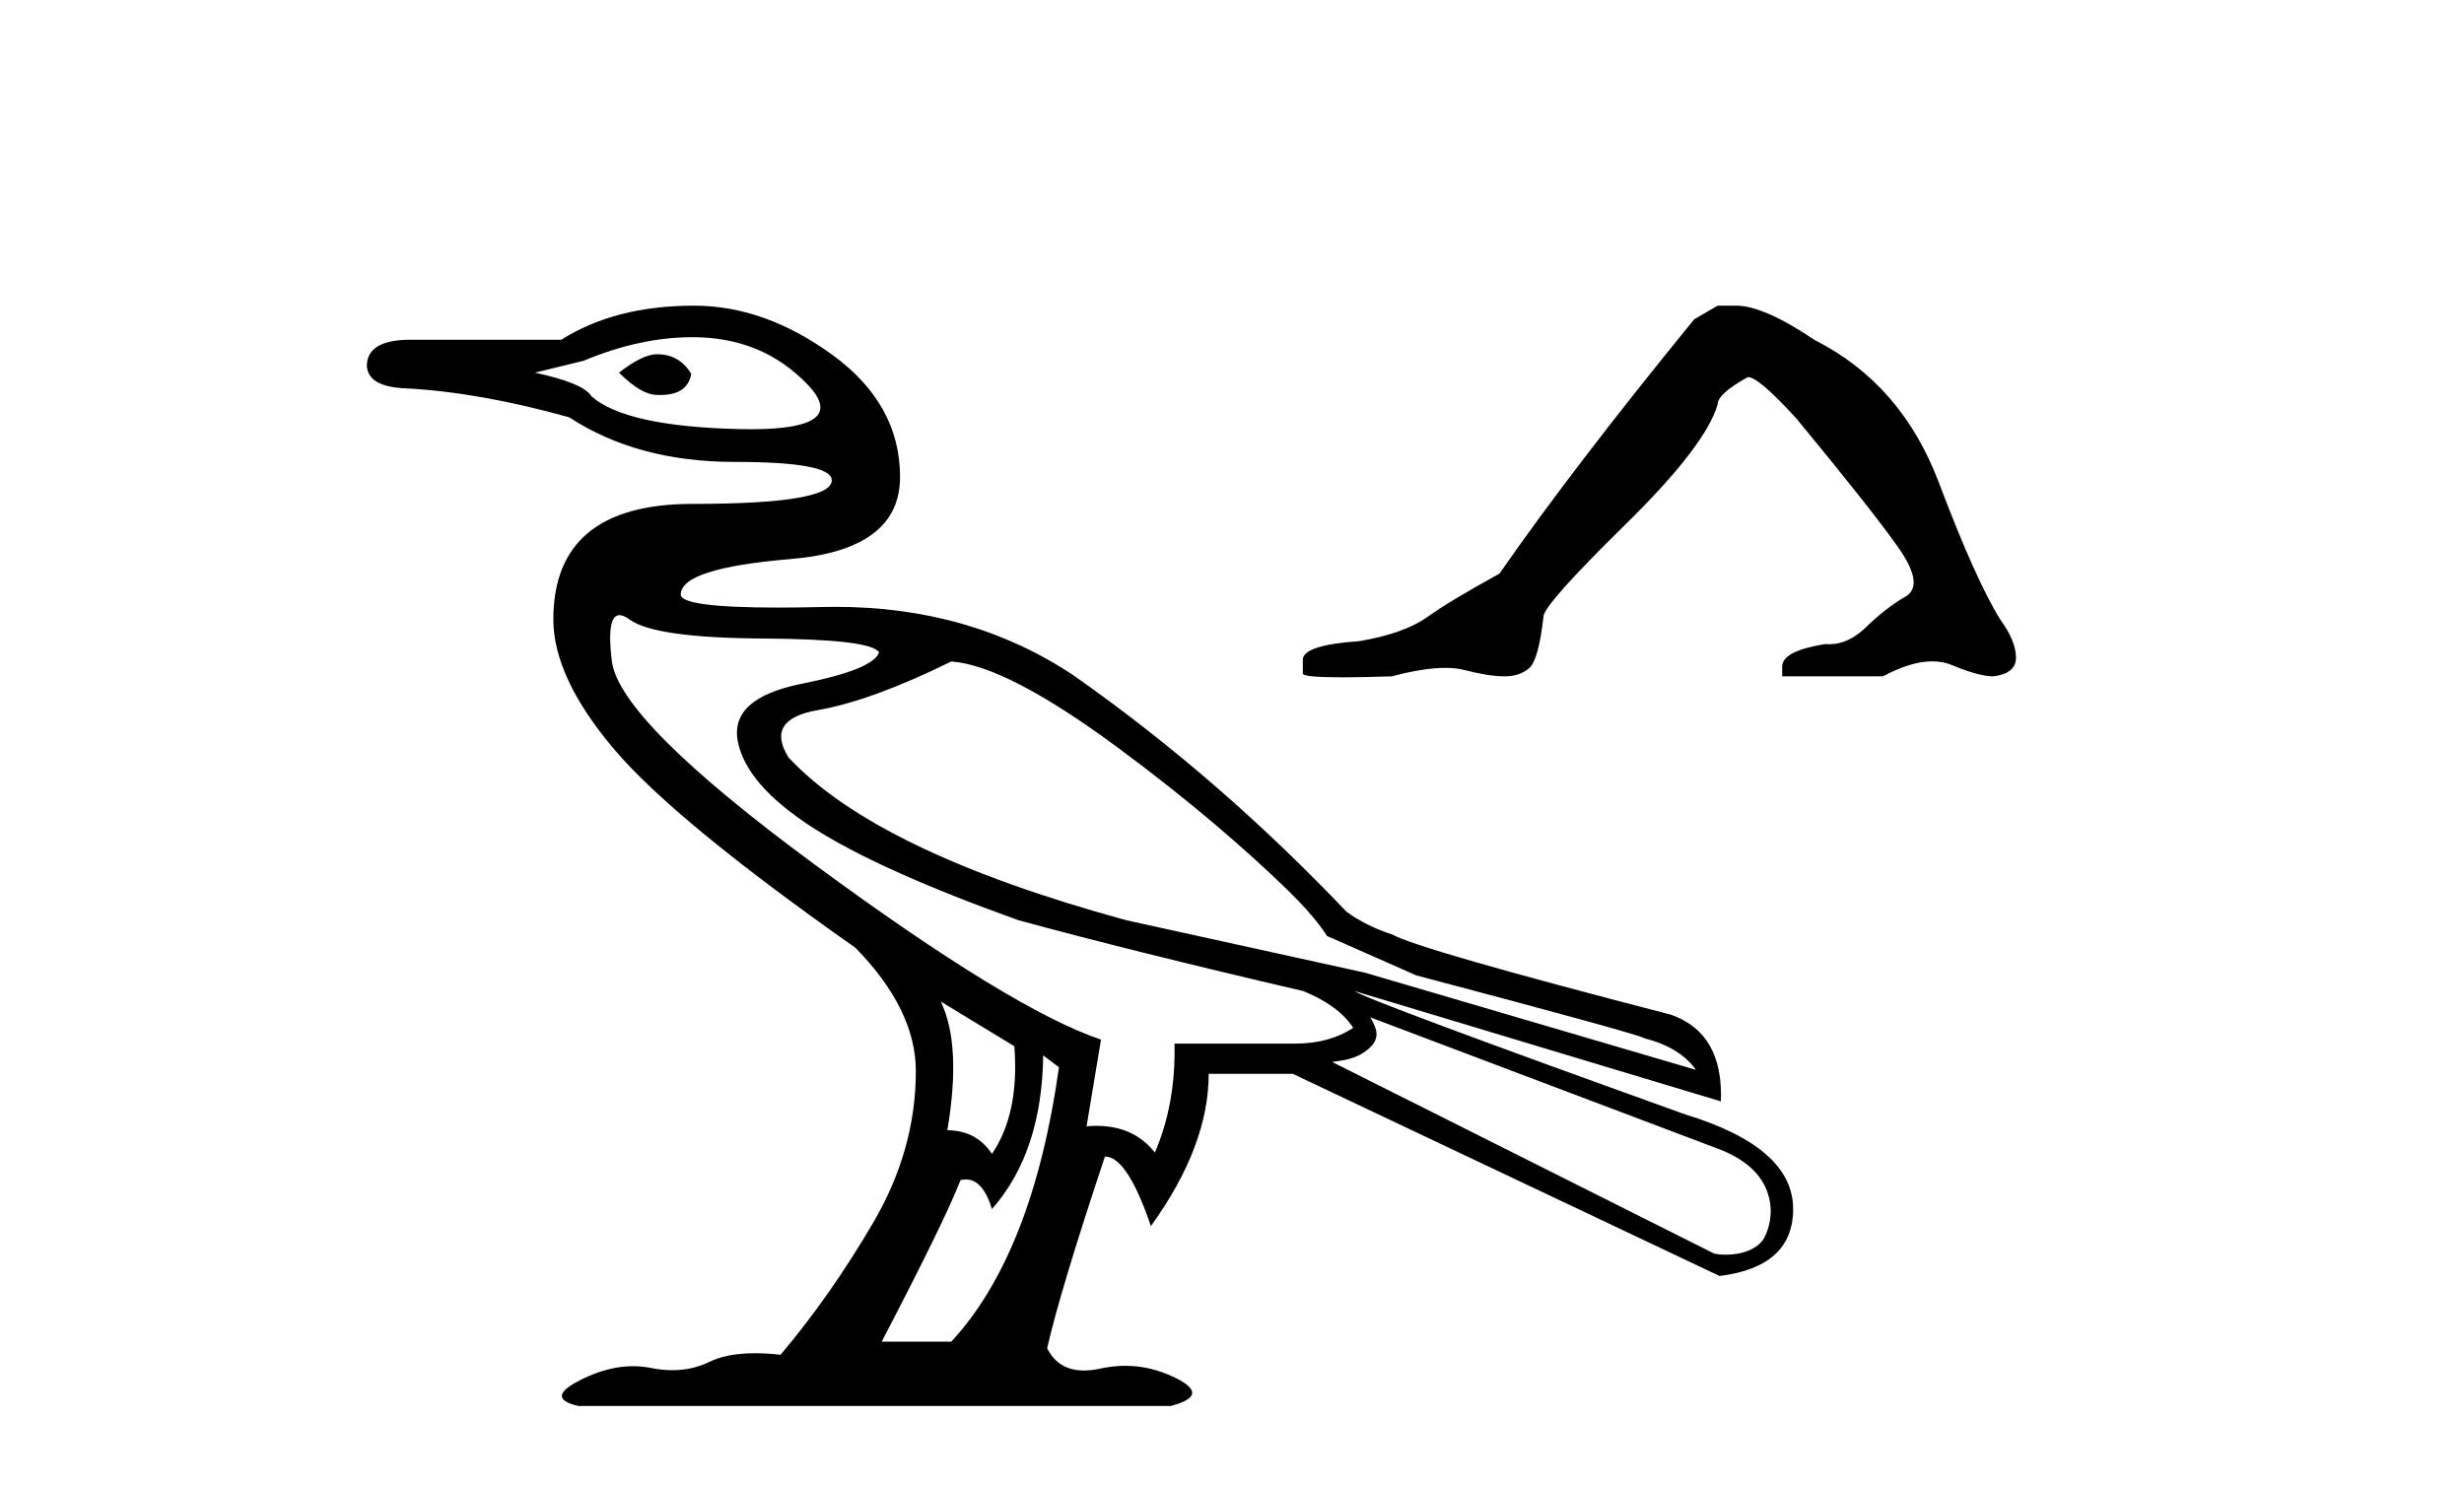 <?xml version='1.0' encoding='UTF-8' standalone='yes'?><svg xmlns='http://www.w3.org/2000/svg' xmlns:xlink='http://www.w3.org/1999/xlink' width='68.0' height='41.0' ><path d='M 18.134 9.778 C 17.869 9.778 17.518 9.947 17.083 10.286 C 17.494 10.696 17.844 10.901 18.134 10.901 C 18.165 10.903 18.195 10.903 18.225 10.903 C 18.724 10.903 19.008 10.709 19.077 10.321 C 18.859 9.959 18.545 9.778 18.134 9.778 ZM 19.113 9.307 C 20.393 9.307 21.451 9.742 22.284 10.611 C 23.074 11.435 22.551 11.848 20.717 11.848 C 20.615 11.848 20.509 11.846 20.399 11.844 C 18.309 11.795 16.95 11.494 16.322 10.938 C 16.177 10.696 15.657 10.479 14.763 10.286 L 16.104 9.959 C 17.143 9.524 18.146 9.307 19.113 9.307 ZM 26.253 18.259 C 27.268 18.332 28.79 19.117 30.82 20.615 C 32.849 22.113 34.392 23.459 35.532 24.565 C 36.355 25.364 36.619 25.834 36.619 25.834 L 39.083 26.922 C 43.191 28.009 45.293 28.589 45.39 28.661 C 46.042 28.83 46.513 29.12 46.803 29.531 L 37.67 26.849 L 31.074 25.399 C 26.483 24.143 23.378 22.645 21.759 20.905 C 21.324 20.204 21.596 19.769 22.574 19.6 C 23.553 19.431 24.779 18.984 26.253 18.259 ZM 17.098 16.98 C 17.098 16.98 17.099 16.98 17.099 16.98 C 17.174 16.98 17.266 17.02 17.373 17.099 C 17.832 17.438 19.059 17.613 21.052 17.625 C 23.046 17.637 24.114 17.764 24.259 18.005 C 24.163 18.319 23.45 18.609 22.121 18.875 C 20.792 19.141 20.206 19.672 20.363 20.47 C 20.52 21.267 21.209 22.059 22.429 22.844 C 23.649 23.629 25.54 24.481 28.101 25.399 C 30.228 25.979 32.849 26.631 35.966 27.356 C 36.619 27.622 37.078 27.96 37.344 28.371 C 36.909 28.661 36.377 28.806 35.749 28.806 L 32.414 28.806 C 32.438 29.918 32.257 30.92 31.871 31.814 C 31.486 31.323 30.95 31.077 30.263 31.077 C 30.173 31.077 30.081 31.081 29.986 31.09 L 30.385 28.697 C 28.742 28.142 26.114 26.535 22.501 23.877 C 18.889 21.219 17.016 19.34 16.884 18.241 C 16.782 17.4 16.854 16.98 17.098 16.98 ZM 25.963 27.646 L 27.993 28.879 C 28.089 30.111 27.884 31.102 27.376 31.851 C 27.086 31.416 26.676 31.199 26.144 31.199 C 26.41 29.628 26.349 28.444 25.963 27.646 ZM 37.815 28.081 L 47.311 31.67 C 48.06 31.935 48.557 32.329 48.76 32.865 C 48.93 33.313 48.881 33.737 48.724 34.098 C 48.558 34.483 48.066 34.634 47.631 34.634 C 47.518 34.634 47.409 34.624 47.311 34.605 L 36.764 29.313 C 37.054 29.265 37.41 29.254 37.76 28.959 C 38.103 28.669 38.007 28.402 37.815 28.081 ZM 28.79 29.132 L 29.225 29.459 C 28.742 32.89 27.751 35.415 26.253 37.034 L 24.332 37.034 C 25.492 34.811 26.217 33.325 26.507 32.576 C 26.558 32.563 26.608 32.556 26.656 32.556 C 26.969 32.556 27.209 32.829 27.376 33.373 C 28.294 32.334 28.766 30.92 28.79 29.132 ZM 19.149 8.437 C 17.699 8.437 16.479 8.751 15.489 9.379 L 11.212 9.379 C 10.487 9.403 10.124 9.645 10.124 10.104 C 10.148 10.49 10.511 10.696 11.212 10.72 C 12.565 10.793 14.063 11.059 15.706 11.518 C 16.962 12.339 18.484 12.75 20.272 12.75 C 20.272 12.75 20.272 12.75 20.272 12.75 C 22.061 12.75 22.955 12.919 22.955 13.257 C 22.955 13.692 21.674 13.909 19.113 13.909 C 16.551 13.909 15.271 14.973 15.271 17.099 C 15.271 18.162 15.826 19.352 16.938 20.669 C 18.049 21.986 20.273 23.817 23.607 26.161 C 24.718 27.296 25.275 28.432 25.275 29.567 C 25.275 31.017 24.881 32.412 24.096 33.753 C 23.311 35.094 22.459 36.309 21.541 37.396 C 21.291 37.367 21.057 37.353 20.84 37.353 C 20.322 37.353 19.897 37.434 19.566 37.596 C 19.257 37.746 18.92 37.821 18.555 37.821 C 18.362 37.821 18.162 37.8 17.953 37.758 C 17.794 37.726 17.633 37.711 17.469 37.711 C 17.01 37.711 16.531 37.835 16.032 38.085 C 15.356 38.423 15.331 38.664 15.96 38.809 L 32.306 38.809 C 33.055 38.616 33.097 38.356 32.433 38.03 C 31.984 37.81 31.525 37.7 31.055 37.7 C 30.828 37.7 30.599 37.726 30.367 37.777 C 30.204 37.812 30.053 37.83 29.914 37.83 C 29.442 37.83 29.104 37.625 28.898 37.215 C 29.14 36.152 29.672 34.388 30.494 31.923 C 30.904 31.923 31.327 32.564 31.762 33.844 C 32.825 32.37 33.357 30.969 33.357 29.64 L 35.676 29.64 L 47.456 35.221 C 48.809 35.052 49.486 34.436 49.486 33.373 C 49.486 32.237 48.495 31.367 46.513 30.763 C 40.666 28.661 37.621 27.526 37.38 27.356 L 37.38 27.356 L 47.492 30.401 C 47.54 29.144 47.081 28.347 46.115 28.009 C 41.451 26.801 38.89 26.063 38.431 25.798 C 37.938 25.638 37.515 25.427 37.16 25.166 C 34.84 22.732 32.389 20.584 29.624 18.64 C 27.729 17.38 25.542 16.751 23.062 16.751 C 22.948 16.751 22.834 16.752 22.719 16.755 C 22.267 16.765 21.854 16.771 21.48 16.771 C 19.685 16.771 18.787 16.65 18.787 16.411 C 18.787 15.927 19.796 15.601 21.813 15.432 C 23.831 15.263 24.839 14.508 24.839 13.167 C 24.839 11.826 24.217 10.702 22.973 9.796 C 21.728 8.89 20.454 8.437 19.149 8.437 Z' style='fill:#000000;stroke:none' /><path d='M 47.402 8.437 L 46.754 8.815 Q 43.406 12.918 41.381 15.834 Q 40.005 16.59 39.384 17.035 Q 38.763 17.481 37.521 17.697 Q 35.955 17.805 35.955 18.21 L 35.955 18.237 L 35.955 18.588 Q 35.937 18.696 37.035 18.696 Q 37.584 18.696 38.412 18.669 Q 39.294 18.435 39.888 18.435 Q 40.185 18.435 40.41 18.493 Q 41.084 18.669 41.516 18.669 Q 41.948 18.669 42.205 18.439 Q 42.461 18.21 42.596 17.022 Q 42.596 16.698 44.837 14.498 Q 47.078 12.297 47.402 11.163 Q 47.402 10.867 48.239 10.408 Q 48.536 10.408 49.589 11.568 Q 51.64 14.052 52.383 15.105 Q 53.125 16.158 52.585 16.468 Q 52.045 16.779 51.505 17.305 Q 51.016 17.783 50.481 17.783 Q 50.427 17.783 50.371 17.778 Q 49.184 17.967 49.184 18.399 L 49.184 18.669 L 51.964 18.669 Q 52.738 18.255 53.326 18.255 Q 53.62 18.255 53.868 18.358 Q 54.61 18.669 55.015 18.669 Q 55.636 18.588 55.636 18.156 Q 55.636 17.697 55.204 17.103 Q 54.529 16.023 53.503 13.31 Q 52.477 10.597 50.074 9.382 Q 48.671 8.437 47.915 8.437 Z' style='fill:#000000;stroke:none' /></svg>